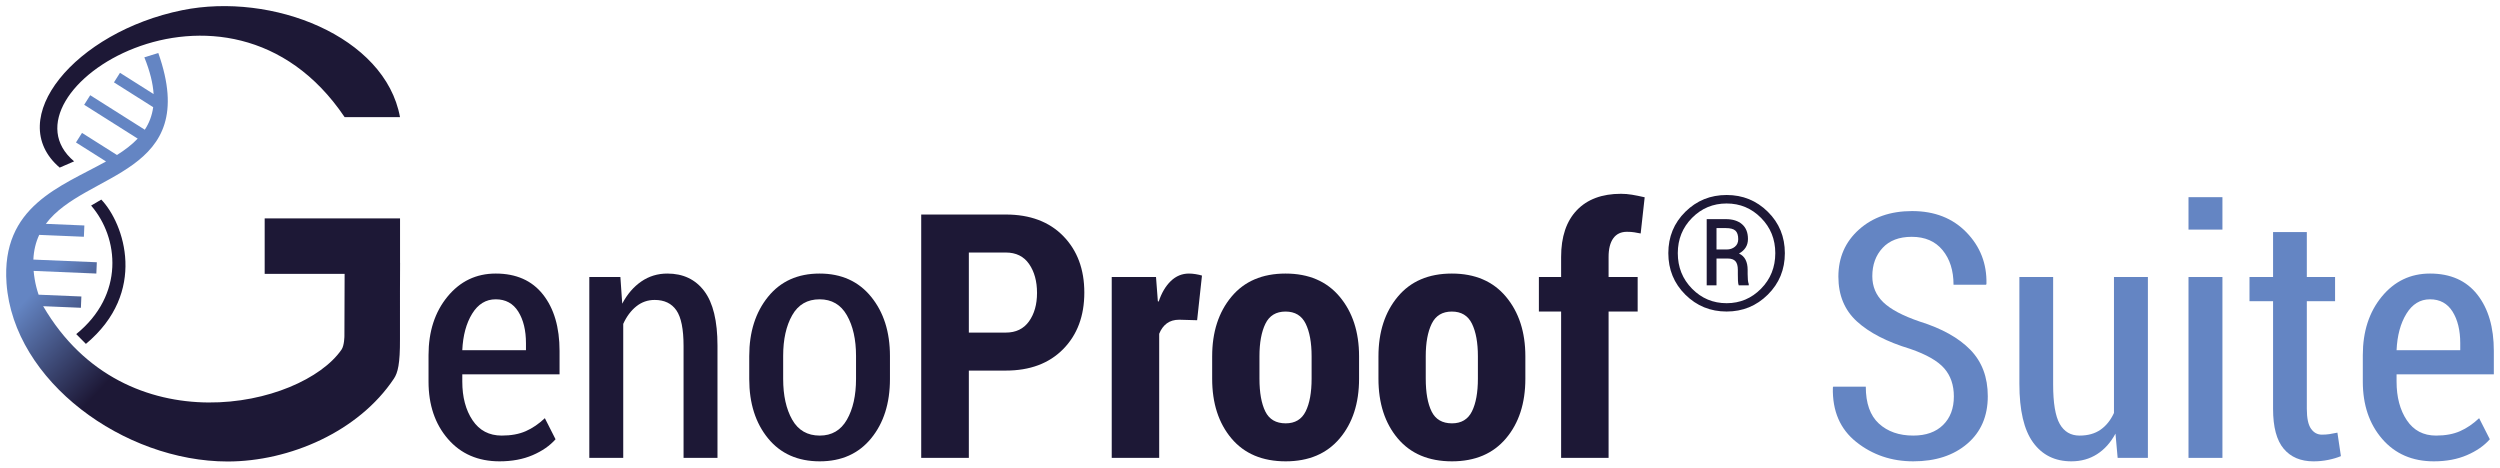 <?xml version="1.0" encoding="UTF-8"?>
<svg xmlns="http://www.w3.org/2000/svg" xmlns:xlink="http://www.w3.org/1999/xlink" id="Ebene_13" data-name="Ebene 13" viewBox="0 0 7961.661 1489.142">
  <defs>
    <style>
      .cls-1 {
        fill: #6485c3;
      }

      .cls-1, .cls-2, .cls-3 {
        stroke-width: 0px;
      }

      .cls-2 {
        fill: url(#Unbenannter_Verlauf_6);
      }

      .cls-3 {
        fill: #1d1836;
      }
    </style>
    <linearGradient id="Unbenannter_Verlauf_6" data-name="Unbenannter Verlauf 6" x1="79.374" y1="358.543" x2="1153.551" y2="1364.694" gradientUnits="userSpaceOnUse">
      <stop offset=".278" stop-color="#6485c3"></stop>
      <stop offset=".529" stop-color="#1d1836"></stop>
    </linearGradient>
  </defs>
  <g>
    <path class="cls-3" d="m190.071,533.761l45.958-19.915C-22.865,296.314,722.353-183.558,1097.494,372.931h176.374C1226.686,114.91,866.264-25.59,580.473,32.442,239.092,101.761,9.305,379.037,190.071,533.761Z"></path>
    <path class="cls-2" d="m1274.137,837.315h-.144v-141.726h-431.082v176.643h254.583s-.652,141.642-.652,197.557c0,0,.005,30.297-9.272,43.744-126.828,183.842-687.948,310.979-950.095-138.401l120.165,5.054,1.513-35.968-136.267-5.732c-5.519-16.446-9.714-33.046-12.474-49.705-1.485-8.965-2.58-17.633-3.308-26.021l199.733,8.401,1.513-35.968-202.091-8.5c1.334-29.902,7.938-55.806,18.597-78.661l142.297,5.985,1.513-35.968-122.718-5.162c125.548-168.42,495.896-154.072,358.166-544.106l-44.426,13.787c18.164,44.916,27.427,83.465,29.495,116.995l-107.043-67.668-19.236,30.43,124.933,78.978c-3.727,27.452-13.099,51.028-26.736,71.824l-173.81-109.875-19.236,30.43,170.46,107.758c-18.5,19.493-41.043,36.455-65.98,52.193l-111.354-70.393-19.236,30.43,95.739,60.522C194.095,594.209,3.038,655.997,20.794,902.569c22.468,312,374.434,567.118,704.086,567.118,197.357,0,417.389-95.245,529.668-263.984,12.375-18.598,19.589-46.723,19.236-125.702-.414-92.708.353-242.687.353-242.687Z"></path>
    <path class="cls-3" d="m242.754,1064.019l30.806,31.189c197.026-164.045,122.192-382.979,49.021-459.574l-32.405,19.041c88.885,102.957,106.786,284.44-47.422,409.345Z"></path>
  </g>
  <g>
    <g>
      <path class="cls-3" d="m5565.662,873.119v-13.883c0-12.395-2.192-23.012-6.57-31.856-4.381-8.84-11.365-15.494-20.948-19.956,9.254-5.121,16.319-11.528,21.196-19.213,4.873-7.685,7.313-16.734,7.313-27.146,0-20.491-6.283-36.151-18.841-46.978-12.562-10.823-29.834-16.238-51.813-16.238h-60.737v210.721h31.236v-85.28h35.699c11.404,0,19.623,2.894,24.667,8.677,5.039,5.787,7.561,14.96,7.561,27.518v13.387c0,6.941.124,13.759.372,20.452.248,6.693,1.03,11.776,2.355,15.246h31.98v-3.967c-1.325-3.471-2.231-7.848-2.727-13.139-.496-5.287-.744-11.404-.744-18.345Zm-40.657-87.263c-7.108,5.787-15.785,8.677-26.03,8.677h-32.476v-68.174h29.501c14.541,0,24.791,2.727,30.74,8.181,5.95,5.454,8.925,14.546,8.925,27.27,0,10.249-3.556,18.264-10.66,24.047Z"></path>
      <path class="cls-3" d="m5630.046,674.545c-36.077-35.699-79.842-53.548-131.295-53.548-51.653,0-95.514,17.849-131.591,53.548-36.077,35.699-54.115,79.578-54.115,131.638,0,52.227,18.038,96.273,54.115,132.134,36.077,35.865,79.938,53.796,131.591,53.796,51.254,0,94.969-17.93,131.148-53.796,36.173-35.861,54.263-79.907,54.263-132.134,0-52.06-18.038-95.94-54.115-131.638Zm-21.735,244.932c-30.264,30.74-66.784,46.111-109.561,46.111-43.174,0-79.893-15.37-110.152-46.111-30.264-30.74-45.392-68.503-45.392-113.293,0-44.29,15.128-81.724,45.392-112.302,30.259-30.574,66.978-45.863,110.152-45.863,42.776,0,79.297,15.289,109.561,45.863,30.259,30.578,45.392,68.012,45.392,112.302,0,44.79-15.132,82.553-45.392,113.293Z"></path>
    </g>
    <g>
      <path class="cls-3" d="m1590.937,1469.192c-68.484,0-123.312-23.781-164.469-71.344s-61.734-108.453-61.734-182.656v-84.141c0-75.25,20.125-137.375,60.406-186.375,40.266-48.984,91.453-73.484,153.547-73.484,65.281,0,115.5,22.281,150.625,66.812s52.688,104.422,52.688,179.656v74.531h-309.75v22.906c0,49.734,10.906,90.844,32.719,123.344s52.781,48.75,92.891,48.75c29.797,0,55.344-4.703,76.625-14.109s41.516-23.172,60.688-41.297l34.062,67.109c-18.109,20.594-42.422,37.469-72.922,50.594-30.516,13.125-65.641,19.703-105.375,19.703Zm-12.25-516c-31.219,0-56.234,15.297-75.047,45.875s-29.266,69.281-31.391,116.125h202.781v-22c0-41.125-8.172-74.734-24.484-100.844-16.328-26.094-40.281-39.156-71.859-39.156Z"></path>
      <path class="cls-3" d="m1975.736,882.192l5.844,84.875c15.969-30.188,36.188-53.703,60.672-70.578,24.484-16.859,52.156-25.297,83.031-25.297,50.375,0,89.594,18.656,117.625,55.938s42.047,95.172,42.047,173.641v357.422h-108.047v-356.469c0-53.625-7.641-91.453-22.891-113.484s-38.312-33.047-69.172-33.047c-22,0-41.516,6.844-58.547,20.516-17.031,13.688-30.875,32.25-41.516,55.688v426.797h-108.047v-576h99Z"></path>
      <path class="cls-3" d="m2386.083,1133.723c0-76.328,19.953-139.172,59.875-188.516,39.906-49.344,94.641-74.016,164.188-74.016,69.188,0,123.828,24.594,163.922,73.75,40.094,49.172,60.141,112.094,60.141,188.781v73.484c0,77.031-19.969,139.953-59.875,188.766-39.922,48.812-94.469,73.219-163.656,73.219-69.906,0-124.812-24.406-164.719-73.219-39.922-48.812-59.875-111.734-59.875-188.766v-73.484Zm108.031,73.031c0,52.688,9.578,95.922,28.734,129.734s48.438,50.703,87.828,50.703c38.312,0,67.141-16.891,86.484-50.703s29.016-77.047,29.016-129.734v-73.656c0-51.969-9.672-94.938-29.016-128.922s-48.344-50.984-87.016-50.984c-39.031,0-68.141,16.906-87.297,50.719s-28.734,76.875-28.734,129.188v73.656Z"></path>
      <path class="cls-3" d="m3085.429,1180.192v278h-151.688v-775h269.312c77.344,0,138.359,22.891,183.078,68.641,44.703,45.766,67.062,105.719,67.062,179.859,0,74.5-22.453,134.547-67.328,180.125-44.891,45.594-105.828,68.375-182.812,68.375h-117.625Zm0-121h117.625c32.281,0,56.938-11.906,73.969-35.734s25.547-54.062,25.547-90.703c0-36.984-8.438-67.656-25.281-92.016-16.859-24.359-41.609-36.547-74.234-36.547h-117.625v255Z"></path>
      <path class="cls-3" d="m3812.451,1019.801l-56.953-1.609c-15.969,0-29.188,3.906-39.656,11.719s-18.531,18.828-24.203,33.031v395.25h-151.156v-576h141.031l5.859,77.172,2.656,1.078c9.219-27.672,22.094-49.469,38.594-65.375s35.75-23.875,57.75-23.875c6.734,0,13.922.625,21.547,1.875s14.281,2.75,19.969,4.516l-15.438,142.219Z"></path>
      <path class="cls-3" d="m3860.352,1134.786c0-77.391,20.484-140.672,61.469-189.844,40.969-49.156,98.359-73.75,172.172-73.75,73.797,0,131.281,24.594,172.438,73.75,41.156,49.172,61.75,112.453,61.75,189.844v71.344c0,78.109-20.594,141.484-61.75,190.109-41.156,48.641-98.469,72.953-171.906,72.953-74.156,0-131.734-24.312-172.703-72.953-40.984-48.625-61.469-112-61.469-190.109v-71.344Zm150.609,71.109c0,44.422,6.203,79.25,18.625,104.469s34.062,37.828,64.938,37.828c29.797,0,51-12.688,63.594-38.094s18.906-60.141,18.906-104.203v-71.406c0-43.344-6.312-77.891-18.906-103.656-12.594-25.75-33.969-38.641-64.125-38.641s-51.547,12.969-64.141,38.906-18.891,60.406-18.891,103.391v71.406Z"></path>
      <path class="cls-3" d="m4389.918,1134.786c0-77.391,20.484-140.672,61.469-189.844,40.969-49.156,98.359-73.75,172.172-73.75,73.797,0,131.281,24.594,172.438,73.75,41.156,49.172,61.75,112.453,61.75,189.844v71.344c0,78.109-20.594,141.484-61.75,190.109-41.156,48.641-98.469,72.953-171.906,72.953-74.156,0-131.734-24.312-172.703-72.953-40.984-48.625-61.469-112-61.469-190.109v-71.344Zm150.609,71.109c0,44.422,6.203,79.25,18.625,104.469s34.062,37.828,64.938,37.828c29.797,0,51-12.688,63.594-38.094s18.906-60.141,18.906-104.203v-71.406c0-43.344-6.312-77.891-18.906-103.656-12.594-25.75-33.969-38.641-64.125-38.641s-51.547,12.969-64.141,38.906-18.891,60.406-18.891,103.391v71.406Z"></path>
      <path class="cls-3" d="m4971.639,1458.192v-466h-70.797v-110h70.797v-63.734c0-64.422,16.672-114.078,50.031-148.953,33.344-34.875,80.188-52.312,140.5-52.312,11.703,0,23.406.969,35.125,2.906,11.703,1.938,25.188,4.672,40.453,8.188l-12.766,115.234c-7.109-1.406-13.938-2.656-20.5-3.719s-14.281-1.609-23.156-1.609c-19.156,0-33.703,6.938-43.641,20.797-9.938,13.875-14.891,33.609-14.891,59.203v64h92.594v110h-92.594v466h-151.156Z"></path>
      <path class="cls-1" d="m6222.398,1262.723c0-36.531-10.297-66.5-30.875-89.906s-56.594-43.969-108.031-61.703c-73.812-22.312-130.406-51.453-169.781-87.406-39.391-35.953-59.078-83.516-59.078-142.688,0-60.922,21.906-110.953,65.734-150.109,43.812-39.141,100.141-58.719,168.984-58.719,71.656,0,129.406,22.625,173.234,67.844,43.812,45.219,65.016,99.75,63.609,163.594l-1.062,3.188h-103.797c0-45.188-11.625-81.922-34.859-110.203-23.25-28.281-55.969-42.422-98.187-42.422-40.094,0-71.062,11.781-92.875,35.344-21.828,23.562-32.734,53.578-32.734,90.047,0,32.953,11.703,60.672,35.125,83.172,23.406,22.5,62.094,42.953,116.031,61.359,70.593,22.031,124.343,52.062,161.25,90.078,36.906,38.031,55.359,87.25,55.359,147.656,0,63.609-21.828,114.062-65.469,151.375s-100.938,55.969-171.906,55.969c-69.188,0-129.594-20.484-181.219-61.453s-76.562-98.688-74.781-173.188l1.062-3.188h103.797c0,53,13.922,92.234,41.766,117.672s64.312,38.156,109.375,38.156c40.437,0,72.109-11.25,95-33.781,22.875-22.516,34.328-52.75,34.328-90.688Z"></path>
      <path class="cls-1" d="m6737.069,1381.004c-15.266,28.344-34.781,50.125-58.547,65.344-23.781,15.219-51.094,22.844-81.969,22.844-52.156,0-92.781-20.047-121.875-60.141-29.094-40.094-43.641-102.359-43.641-186.797v-340.062h107.516v342.188c0,59.078,7,100.984,21.016,125.719s35.047,37.094,63.078,37.094c26.594,0,48.859-6.219,66.781-18.688,17.922-12.453,32.203-30.25,42.844-53.375v-432.938h108.047v576h-96.328l-6.922-77.188Z"></path>
      <path class="cls-1" d="m7077.696,731.192h-108.047v-103.25h108.047v103.25Zm0,727h-108.047v-576h108.047v576Z"></path>
      <path class="cls-1" d="m7346.46,739.036v143.156h89.953v77h-89.953v342.547c0,29.797,4.438,50.984,13.312,63.578s20.406,18.875,34.594,18.875c8.516,0,16.406-.531,23.688-1.594,7.266-1.062,15.875-2.656,25.812-4.781l11.172,74.797c-12.062,5-25.641,9-40.719,12.031s-30.594,4.547-46.562,4.547c-40.812,0-72.469-13.391-95-40.188s-33.797-69.125-33.797-126.969v-342.844h-75.047v-77h75.047v-143.156h107.5Z"></path>
      <path class="cls-1" d="m7750.964,1469.192c-68.484,0-123.312-23.781-164.469-71.344s-61.734-108.453-61.734-182.656v-84.141c0-75.25,20.125-137.375,60.406-186.375,40.266-48.984,91.453-73.484,153.547-73.484,65.281,0,115.5,22.281,150.625,66.812s52.688,104.422,52.688,179.656v74.531h-309.75v22.906c0,49.734,10.906,90.844,32.719,123.344s52.781,48.75,92.891,48.75c29.797,0,55.344-4.703,76.625-14.109s41.516-23.172,60.688-41.297l34.062,67.109c-18.109,20.594-42.422,37.469-72.922,50.594-30.516,13.125-65.641,19.703-105.375,19.703Zm-12.25-516c-31.219,0-56.234,15.297-75.047,45.875s-29.266,69.281-31.391,116.125h202.781v-22c0-41.125-8.172-74.734-24.484-100.844-16.328-26.094-40.281-39.156-71.859-39.156Z"></path>
    </g>
  </g>
</svg>
